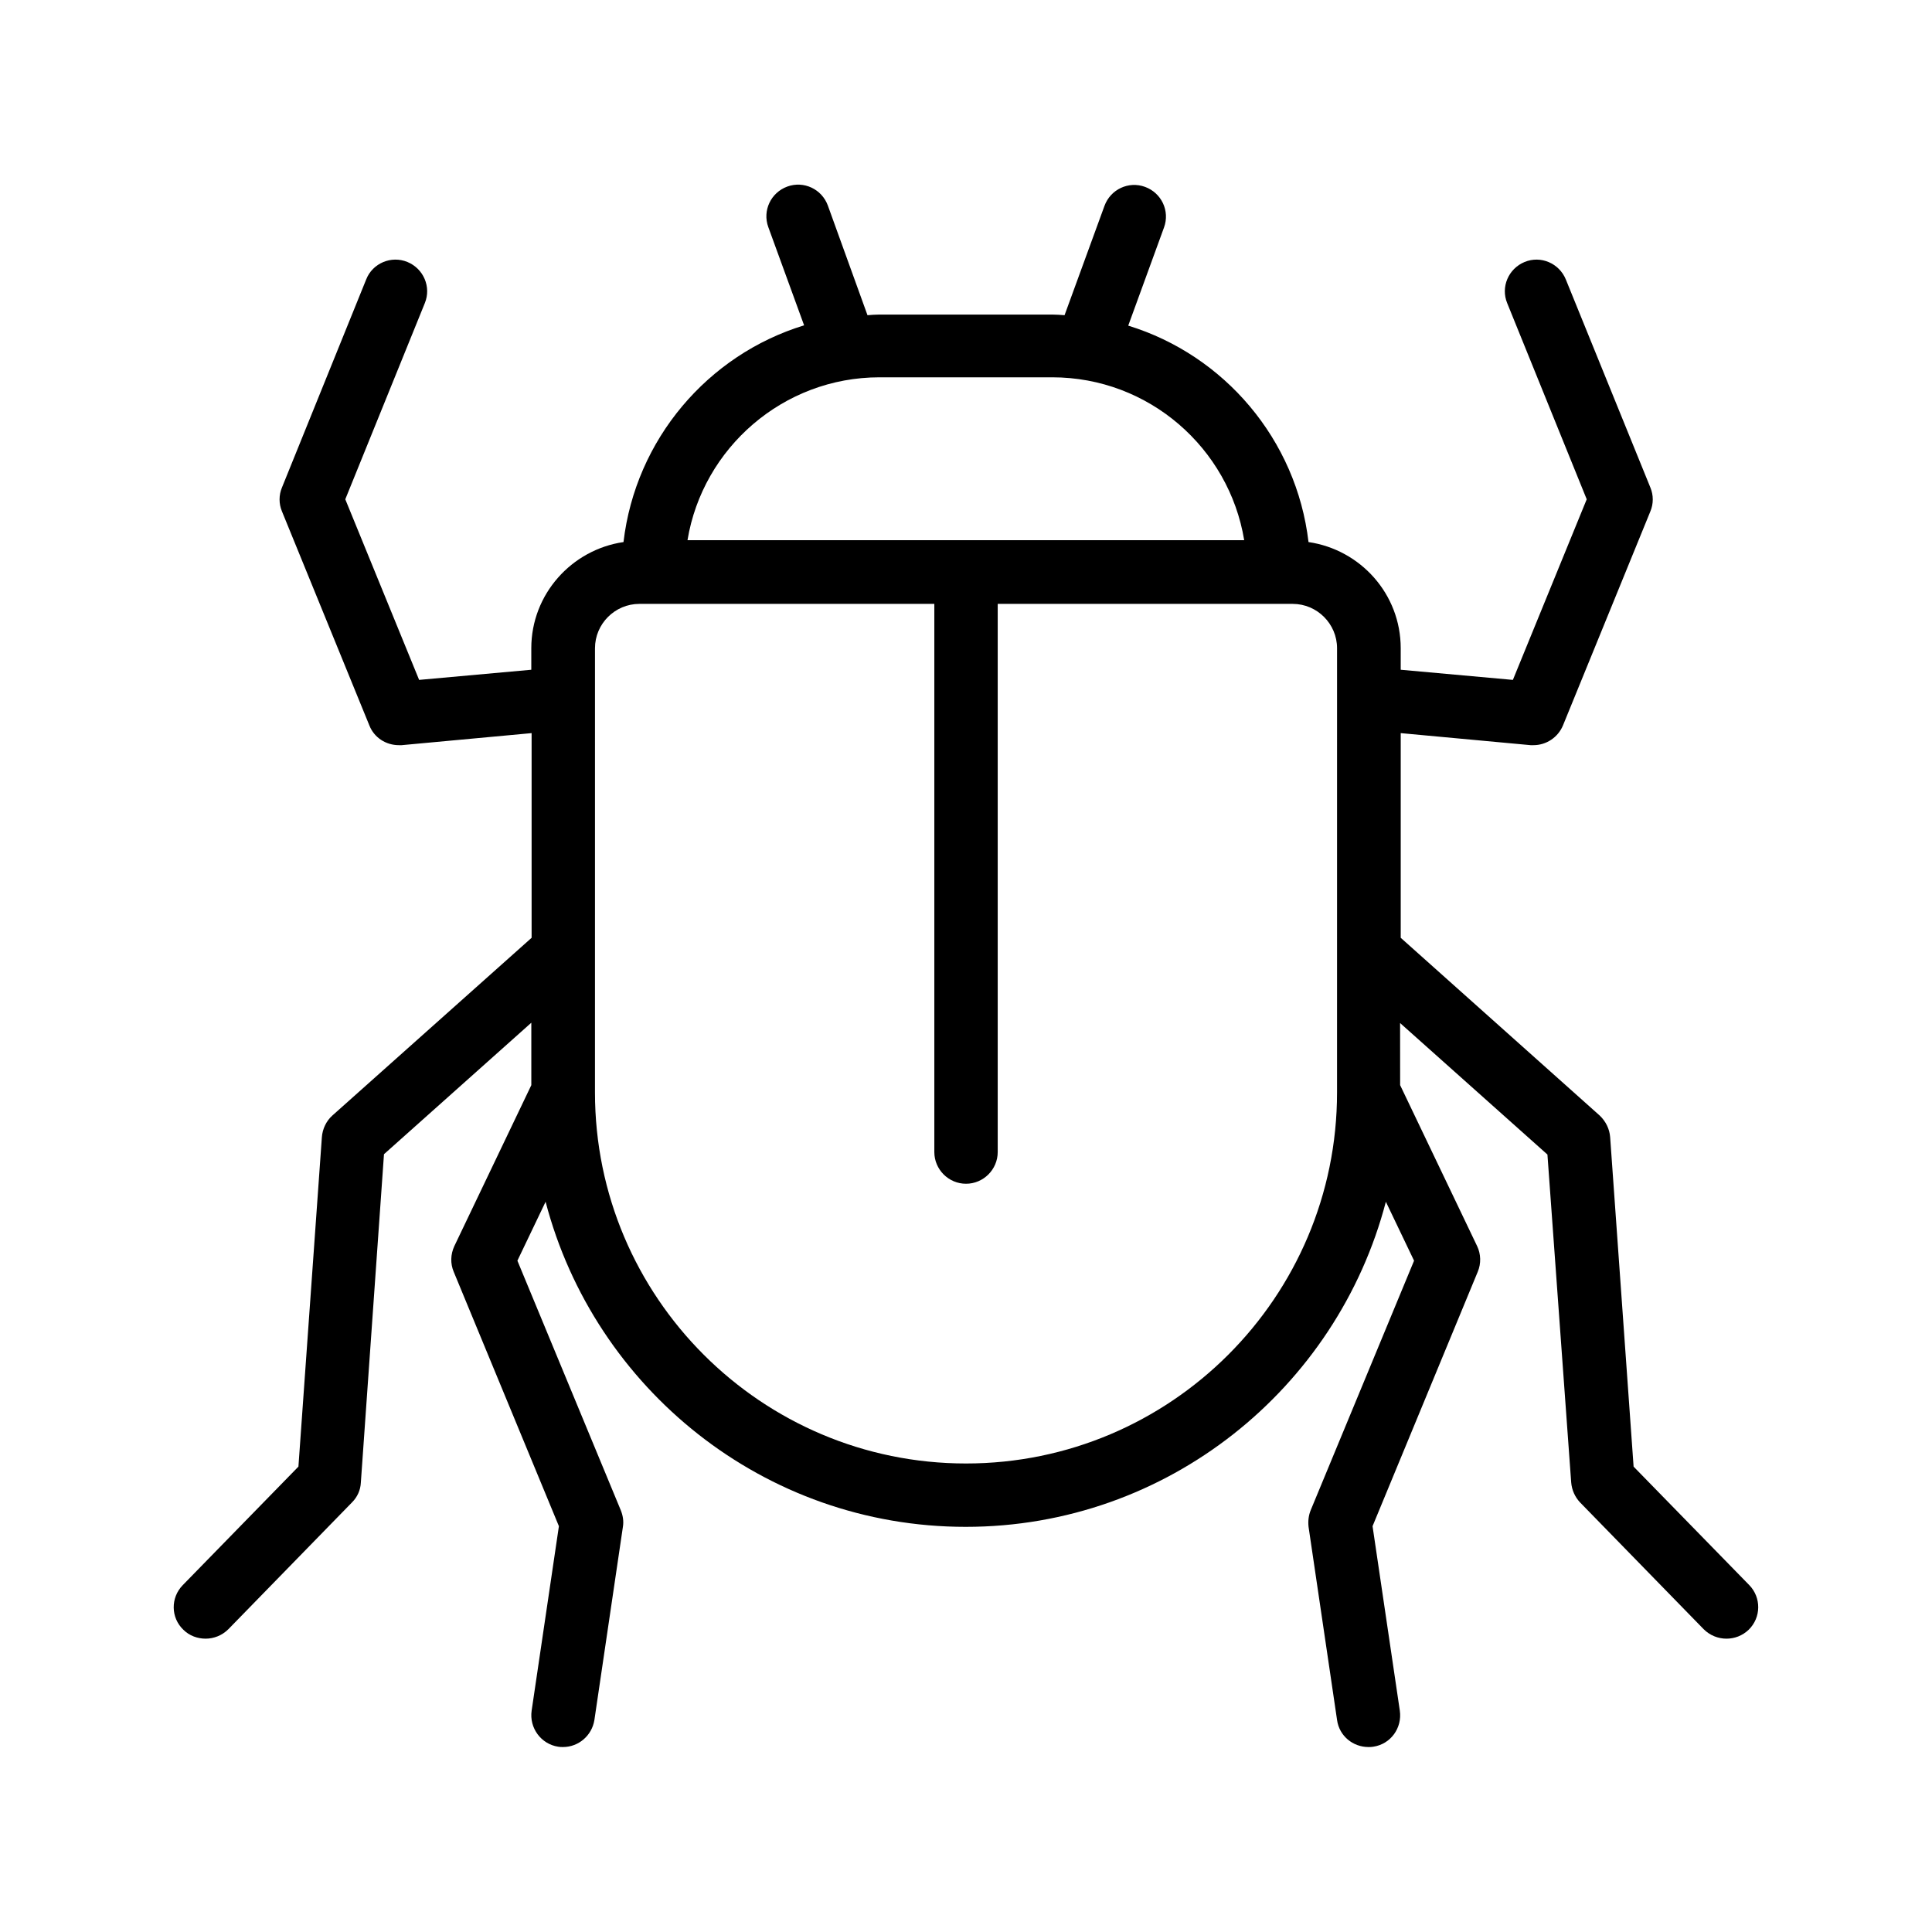 <?xml version="1.0" encoding="UTF-8"?>
<!-- Uploaded to: ICON Repo, www.iconrepo.com, Generator: ICON Repo Mixer Tools -->
<svg fill="#000000" width="800px" height="800px" version="1.1" viewBox="144 144 512 512" xmlns="http://www.w3.org/2000/svg">
 <path d="m576.92 532.67-6.215-87.328c-0.168-2.184-1.176-4.199-2.769-5.711l-52.73-47.105v-54.242l34.426 3.191h0.754c3.359 0 6.465-2.016 7.809-5.207l23.176-56.762c0.84-2.016 0.84-4.281 0-6.297l-22.418-55.168c-1.762-4.281-6.633-6.383-10.914-4.617-4.281 1.762-6.383 6.633-4.617 10.914l21.074 51.977-19.566 47.863-29.727-2.688v-5.711c0-14.359-10.664-26.113-24.434-28.129-3.191-27.207-22.336-49.543-47.777-57.352l9.488-26.031c1.594-4.367-0.672-9.152-5.039-10.746s-9.152 0.672-10.746 5.039l-10.578 28.969c-1.09-0.082-2.184-0.168-3.273-0.168h-45.762c-1.09 0-2.098 0.082-3.191 0.168l-10.5-29.051c-1.594-4.367-6.383-6.633-10.746-5.039-4.367 1.594-6.633 6.383-5.039 10.746l9.488 26.031c-25.527 7.809-44.672 30.23-47.863 57.434-13.77 2.016-24.434 13.855-24.434 28.129v5.711l-29.727 2.688-19.566-47.863 21.074-51.977c1.762-4.281-0.336-9.152-4.617-10.914s-9.238 0.336-10.914 4.617l-22.332 55.168c-0.84 2.016-0.84 4.281 0 6.297l23.176 56.762c1.258 3.191 4.367 5.207 7.809 5.207h0.754l34.426-3.191v54.242l-52.812 47.109c-1.594 1.426-2.602 3.527-2.769 5.711l-6.215 87.324-30.648 31.402c-3.273 3.359-3.191 8.648 0.168 11.84 1.594 1.594 3.777 2.352 5.879 2.352 2.184 0 4.367-0.84 6.047-2.519l32.746-33.586c1.426-1.426 2.266-3.273 2.352-5.289l6.129-86.992 39.047-34.848v16.543l-20.402 42.656c-1.008 2.184-1.09 4.617-0.168 6.801l27.879 67.426-7.223 48.871c-0.672 4.617 2.519 8.902 7.055 9.574 0.418 0.082 0.84 0.082 1.258 0.082 4.113 0 7.641-3.023 8.312-7.137l7.559-51.219c0.25-1.512 0-3.023-0.586-4.449l-27.375-66.082 7.473-15.617c12.93 49.457 57.855 86.152 111.34 86.152s98.41-36.695 111.34-86.152l7.473 15.617-27.375 66.082c-0.586 1.426-0.754 2.938-0.586 4.449l7.559 51.219c0.586 4.199 4.199 7.137 8.312 7.137 0.418 0 0.84 0 1.258-0.082 4.617-0.672 7.727-4.953 7.055-9.574l-7.223-48.871 27.879-67.426c0.922-2.184 0.84-4.703-0.168-6.801l-20.402-42.656-0.012-16.457 39.047 34.848 6.297 86.906c0.168 2.016 1.008 3.863 2.352 5.289l32.746 33.586c1.68 1.68 3.863 2.519 6.047 2.519 2.098 0 4.199-0.754 5.879-2.352 3.359-3.273 3.359-8.566 0.168-11.84zm-199.84-288.68h45.762c25.609 0 46.855 18.727 50.883 43.16h-147.53c4.031-24.434 25.359-43.16 50.883-43.16zm121.25 189.52c0 54.242-44.082 98.328-98.328 98.328-54.242 0-98.328-44.082-98.328-98.328l0.004-117.72c0-6.465 5.289-11.754 11.754-11.754h78.176v145.27c0 4.617 3.777 8.398 8.398 8.398 4.617 0 8.398-3.777 8.398-8.398v-145.27h78.176c6.465 0 11.754 5.289 11.754 11.754z"/>
</svg>